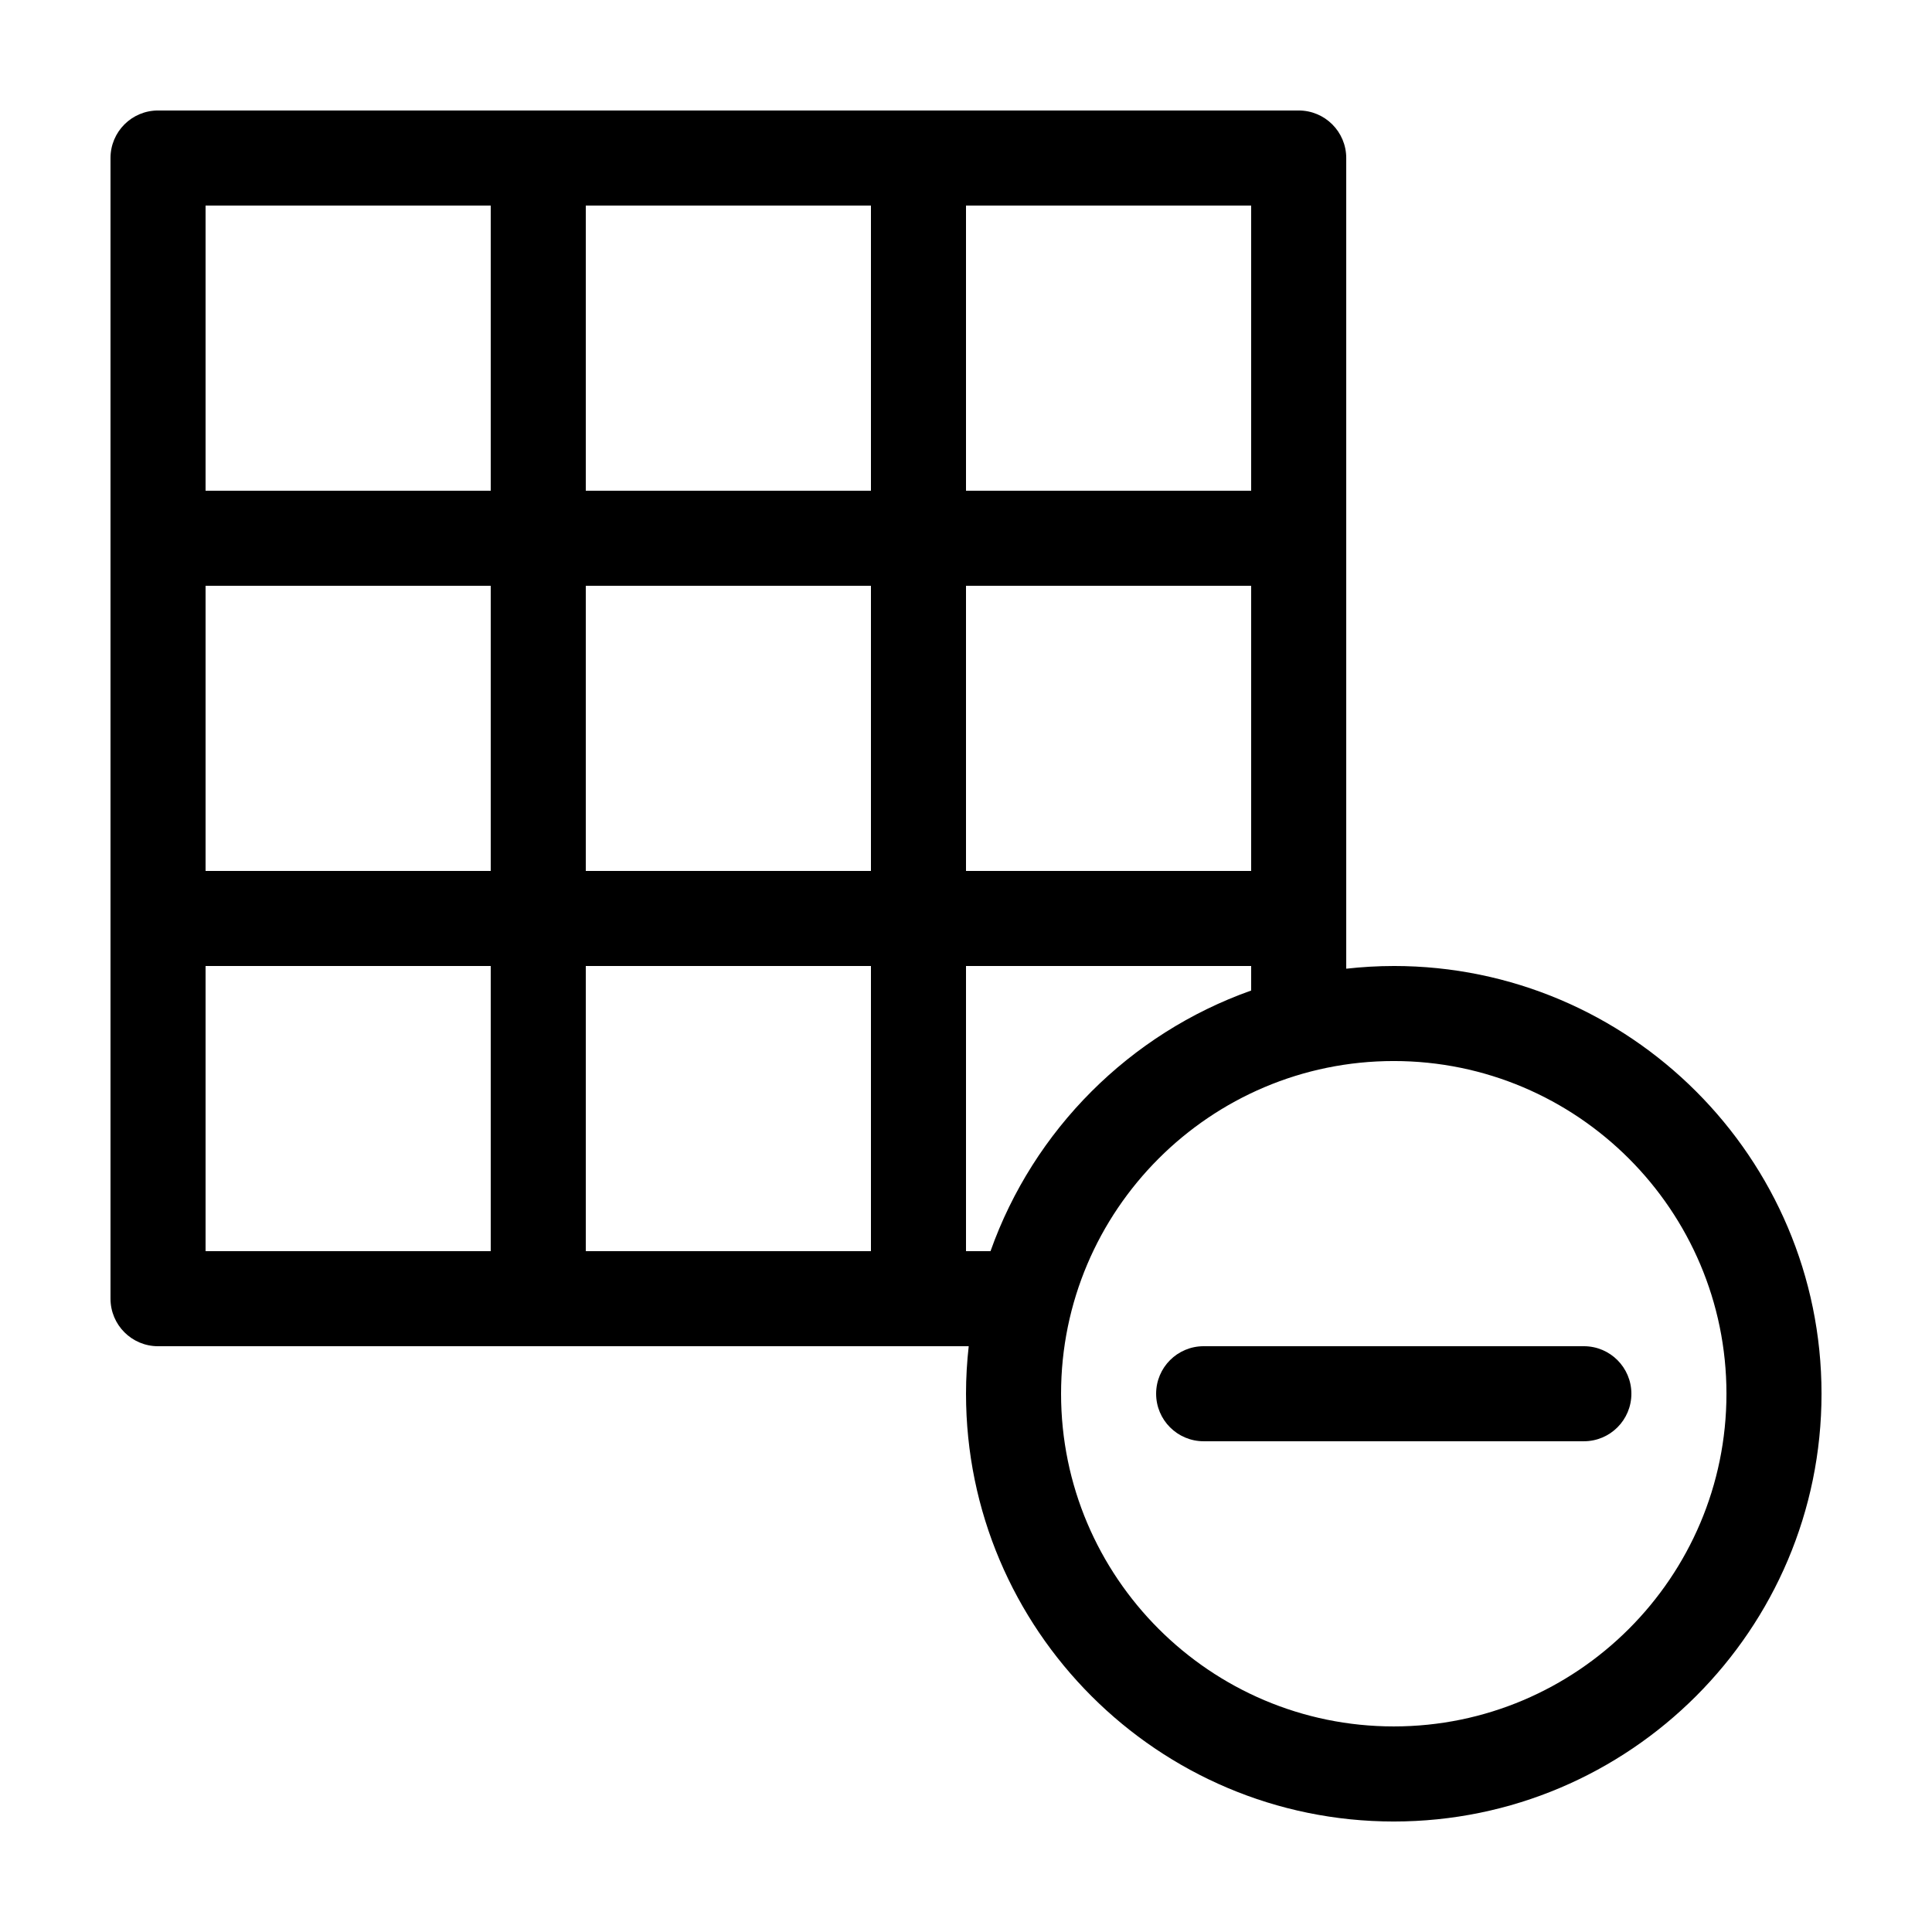 <?xml version="1.0" encoding="UTF-8"?>
<!-- Uploaded to: ICON Repo, www.svgrepo.com, Generator: ICON Repo Mixer Tools -->
<svg fill="#000000" width="800px" height="800px" version="1.1" viewBox="144 144 512 512" xmlns="http://www.w3.org/2000/svg">
 <g>
  <path d="m513.36 400c-4.258 0-8.457 0.258-12.594 0.715v-214.84c0-6.957-5.641-12.594-12.598-12.594h-302.29c-6.957 0-12.594 5.637-12.594 12.594v302.29c0 6.957 5.637 12.598 12.594 12.598h214.84c-0.461 4.137-0.715 8.336-0.715 12.594 0 62.508 50.852 113.36 113.36 113.36 62.504 0 113.36-50.848 113.36-113.36 0-62.508-50.852-113.36-113.36-113.36zm-113.36-201.52h75.57v75.57h-75.57zm0 100.76h75.57v75.57h-75.57zm-125.95 176.33h-75.57v-75.57h75.57zm0-100.76h-75.57v-75.57h75.57zm0-100.76h-75.57v-75.57h75.57zm100.76 201.52h-75.57v-75.57h75.57zm0-100.76h-75.57v-75.57h75.57zm0-100.76h-75.57v-75.57h75.57zm25.191 201.52v-75.57h75.57v6.5c-32.152 11.402-57.668 36.918-69.074 69.07zm113.36 125.95c-48.613 0-88.168-39.555-88.168-88.168s39.555-88.168 88.168-88.168 88.168 39.555 88.168 88.168-39.555 88.168-88.168 88.168z"/>
  <path d="m563.74 500.76h-100.76c-6.957 0-12.594 5.637-12.594 12.594s5.637 12.594 12.594 12.594h100.76c6.957 0 12.594-5.637 12.594-12.594s-5.637-12.594-12.594-12.594z"/>
 </g>
</svg>